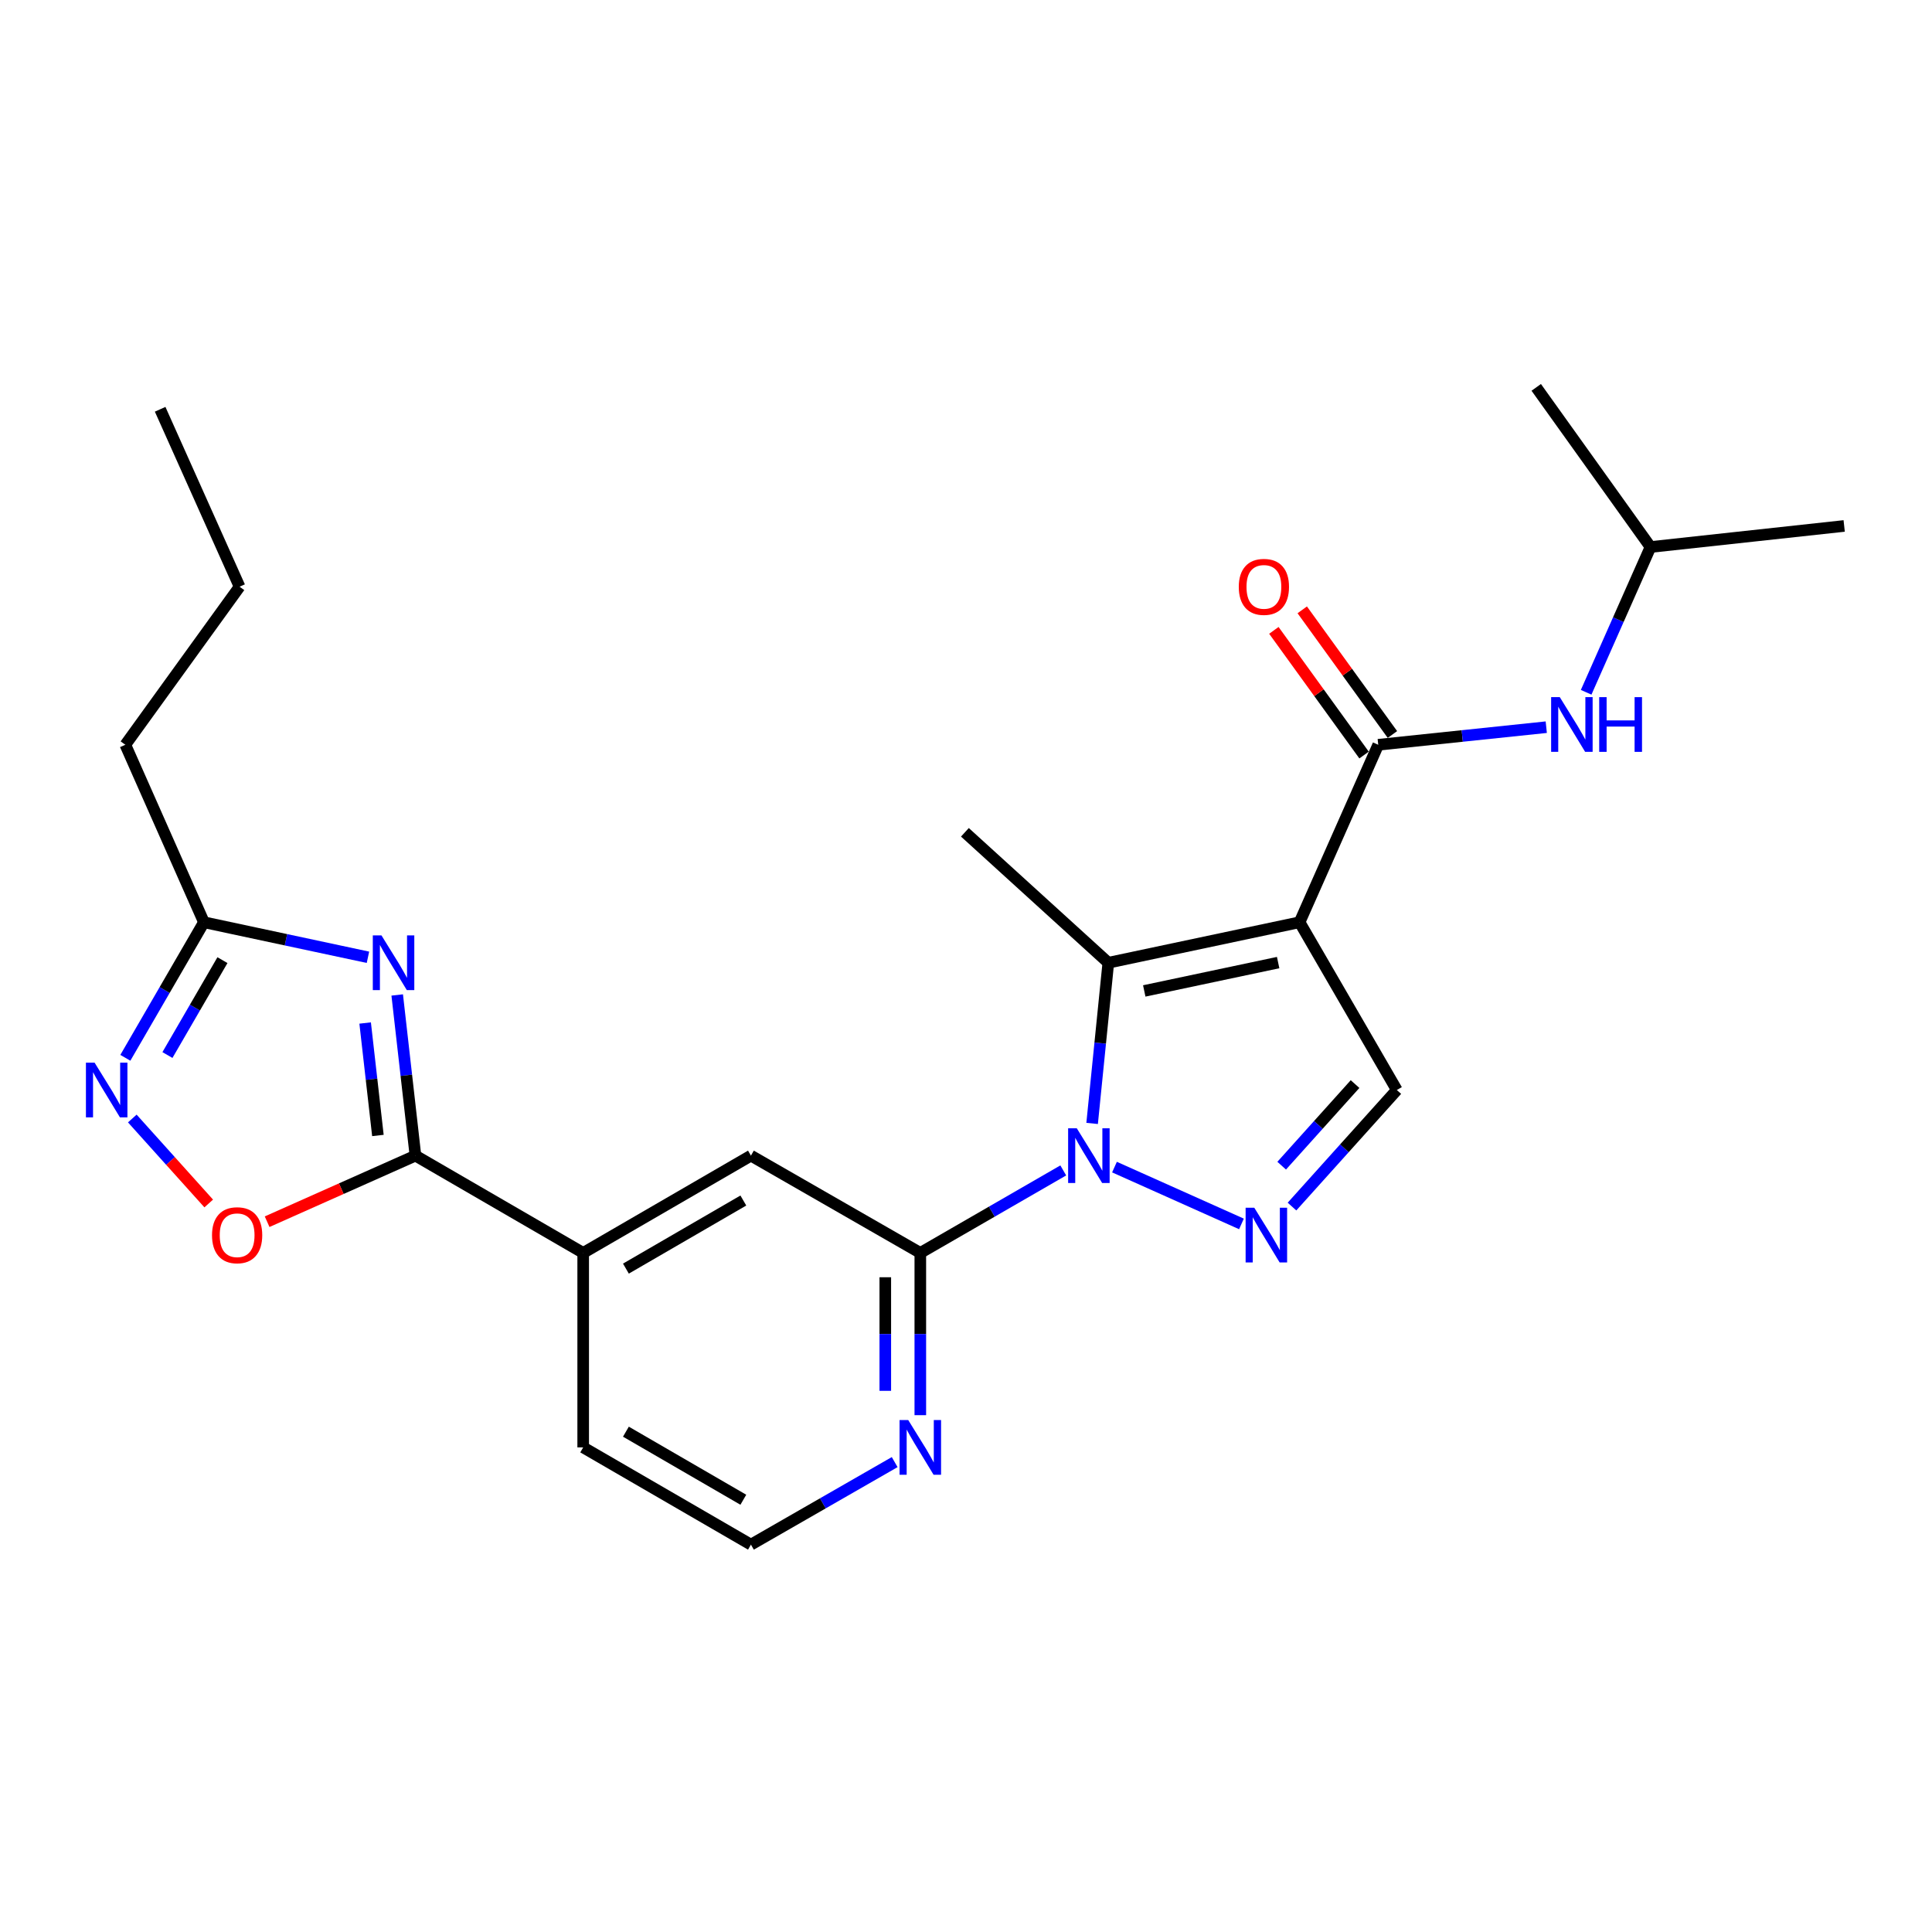 <?xml version='1.0' encoding='iso-8859-1'?>
<svg version='1.1' baseProfile='full'
              xmlns='http://www.w3.org/2000/svg'
                      xmlns:rdkit='http://www.rdkit.org/xml'
                      xmlns:xlink='http://www.w3.org/1999/xlink'
                  xml:space='preserve'
width='1000px' height='1000px' viewBox='0 0 1000 1000'>
<!-- END OF HEADER -->
<rect style='opacity:1.0;fill:#FFFFFF;stroke:none' width='1000' height='1000' x='0' y='0'> </rect>
<path class='bond-1' d='M 672.661,477.352 L 573.661,498.318' style='fill:none;fill-rule:evenodd;stroke:#000000;stroke-width:6px;stroke-linecap:butt;stroke-linejoin:miter;stroke-opacity:1' />
<path class='bond-1' d='M 661.566,498.23 L 592.266,512.906' style='fill:none;fill-rule:evenodd;stroke:#000000;stroke-width:6px;stroke-linecap:butt;stroke-linejoin:miter;stroke-opacity:1' />
<path class='bond-4' d='M 672.661,477.352 L 713.374,385.492' style='fill:none;fill-rule:evenodd;stroke:#000000;stroke-width:6px;stroke-linecap:butt;stroke-linejoin:miter;stroke-opacity:1' />
<path class='bond-7' d='M 672.661,477.352 L 722.992,564.187' style='fill:none;fill-rule:evenodd;stroke:#000000;stroke-width:6px;stroke-linecap:butt;stroke-linejoin:miter;stroke-opacity:1' />
<path class='bond-0' d='M 565.28,581.486 L 569.47,539.902' style='fill:none;fill-rule:evenodd;stroke:#0000FF;stroke-width:6px;stroke-linecap:butt;stroke-linejoin:miter;stroke-opacity:1' />
<path class='bond-0' d='M 569.47,539.902 L 573.661,498.318' style='fill:none;fill-rule:evenodd;stroke:#000000;stroke-width:6px;stroke-linecap:butt;stroke-linejoin:miter;stroke-opacity:1' />
<path class='bond-6' d='M 550.342,605.806 L 513.347,627.155' style='fill:none;fill-rule:evenodd;stroke:#0000FF;stroke-width:6px;stroke-linecap:butt;stroke-linejoin:miter;stroke-opacity:1' />
<path class='bond-6' d='M 513.347,627.155 L 476.352,648.505' style='fill:none;fill-rule:evenodd;stroke:#000000;stroke-width:6px;stroke-linecap:butt;stroke-linejoin:miter;stroke-opacity:1' />
<path class='bond-25' d='M 576.857,604.087 L 642.578,633.5' style='fill:none;fill-rule:evenodd;stroke:#0000FF;stroke-width:6px;stroke-linecap:butt;stroke-linejoin:miter;stroke-opacity:1' />
<path class='bond-16' d='M 573.661,498.318 L 499.433,430.798' style='fill:none;fill-rule:evenodd;stroke:#000000;stroke-width:6px;stroke-linecap:butt;stroke-linejoin:miter;stroke-opacity:1' />
<path class='bond-2' d='M 668.735,624.521 L 695.863,594.354' style='fill:none;fill-rule:evenodd;stroke:#0000FF;stroke-width:6px;stroke-linecap:butt;stroke-linejoin:miter;stroke-opacity:1' />
<path class='bond-2' d='M 695.863,594.354 L 722.992,564.187' style='fill:none;fill-rule:evenodd;stroke:#000000;stroke-width:6px;stroke-linecap:butt;stroke-linejoin:miter;stroke-opacity:1' />
<path class='bond-2' d='M 663.396,603.35 L 682.385,582.233' style='fill:none;fill-rule:evenodd;stroke:#0000FF;stroke-width:6px;stroke-linecap:butt;stroke-linejoin:miter;stroke-opacity:1' />
<path class='bond-2' d='M 682.385,582.233 L 701.375,561.117' style='fill:none;fill-rule:evenodd;stroke:#000000;stroke-width:6px;stroke-linecap:butt;stroke-linejoin:miter;stroke-opacity:1' />
<path class='bond-3' d='M 205.594,514.99 L 210.312,556.572' style='fill:none;fill-rule:evenodd;stroke:#0000FF;stroke-width:6px;stroke-linecap:butt;stroke-linejoin:miter;stroke-opacity:1' />
<path class='bond-3' d='M 210.312,556.572 L 215.031,598.154' style='fill:none;fill-rule:evenodd;stroke:#000000;stroke-width:6px;stroke-linecap:butt;stroke-linejoin:miter;stroke-opacity:1' />
<path class='bond-3' d='M 188.999,529.509 L 192.302,558.616' style='fill:none;fill-rule:evenodd;stroke:#0000FF;stroke-width:6px;stroke-linecap:butt;stroke-linejoin:miter;stroke-opacity:1' />
<path class='bond-3' d='M 192.302,558.616 L 195.605,587.723' style='fill:none;fill-rule:evenodd;stroke:#000000;stroke-width:6px;stroke-linecap:butt;stroke-linejoin:miter;stroke-opacity:1' />
<path class='bond-10' d='M 190.453,495.488 L 148.006,486.42' style='fill:none;fill-rule:evenodd;stroke:#0000FF;stroke-width:6px;stroke-linecap:butt;stroke-linejoin:miter;stroke-opacity:1' />
<path class='bond-10' d='M 148.006,486.42 L 105.558,477.352' style='fill:none;fill-rule:evenodd;stroke:#000000;stroke-width:6px;stroke-linecap:butt;stroke-linejoin:miter;stroke-opacity:1' />
<path class='bond-11' d='M 713.374,385.492 L 756.859,380.939' style='fill:none;fill-rule:evenodd;stroke:#000000;stroke-width:6px;stroke-linecap:butt;stroke-linejoin:miter;stroke-opacity:1' />
<path class='bond-11' d='M 756.859,380.939 L 800.344,376.387' style='fill:none;fill-rule:evenodd;stroke:#0000FF;stroke-width:6px;stroke-linecap:butt;stroke-linejoin:miter;stroke-opacity:1' />
<path class='bond-15' d='M 720.718,380.18 L 697.378,347.917' style='fill:none;fill-rule:evenodd;stroke:#000000;stroke-width:6px;stroke-linecap:butt;stroke-linejoin:miter;stroke-opacity:1' />
<path class='bond-15' d='M 697.378,347.917 L 674.039,315.654' style='fill:none;fill-rule:evenodd;stroke:#FF0000;stroke-width:6px;stroke-linecap:butt;stroke-linejoin:miter;stroke-opacity:1' />
<path class='bond-15' d='M 706.031,390.804 L 682.692,358.541' style='fill:none;fill-rule:evenodd;stroke:#000000;stroke-width:6px;stroke-linecap:butt;stroke-linejoin:miter;stroke-opacity:1' />
<path class='bond-15' d='M 682.692,358.541 L 659.352,326.278' style='fill:none;fill-rule:evenodd;stroke:#FF0000;stroke-width:6px;stroke-linecap:butt;stroke-linejoin:miter;stroke-opacity:1' />
<path class='bond-5' d='M 215.031,598.154 L 301.856,648.505' style='fill:none;fill-rule:evenodd;stroke:#000000;stroke-width:6px;stroke-linecap:butt;stroke-linejoin:miter;stroke-opacity:1' />
<path class='bond-9' d='M 215.031,598.154 L 176.647,615.254' style='fill:none;fill-rule:evenodd;stroke:#000000;stroke-width:6px;stroke-linecap:butt;stroke-linejoin:miter;stroke-opacity:1' />
<path class='bond-9' d='M 176.647,615.254 L 138.264,632.354' style='fill:none;fill-rule:evenodd;stroke:#FF0000;stroke-width:6px;stroke-linecap:butt;stroke-linejoin:miter;stroke-opacity:1' />
<path class='bond-13' d='M 476.352,648.505 L 388.681,598.154' style='fill:none;fill-rule:evenodd;stroke:#000000;stroke-width:6px;stroke-linecap:butt;stroke-linejoin:miter;stroke-opacity:1' />
<path class='bond-14' d='M 476.352,648.505 L 476.352,690.498' style='fill:none;fill-rule:evenodd;stroke:#000000;stroke-width:6px;stroke-linecap:butt;stroke-linejoin:miter;stroke-opacity:1' />
<path class='bond-14' d='M 476.352,690.498 L 476.352,732.49' style='fill:none;fill-rule:evenodd;stroke:#0000FF;stroke-width:6px;stroke-linecap:butt;stroke-linejoin:miter;stroke-opacity:1' />
<path class='bond-14' d='M 458.226,661.103 L 458.226,690.498' style='fill:none;fill-rule:evenodd;stroke:#000000;stroke-width:6px;stroke-linecap:butt;stroke-linejoin:miter;stroke-opacity:1' />
<path class='bond-14' d='M 458.226,690.498 L 458.226,719.892' style='fill:none;fill-rule:evenodd;stroke:#0000FF;stroke-width:6px;stroke-linecap:butt;stroke-linejoin:miter;stroke-opacity:1' />
<path class='bond-8' d='M 68.481,578.938 L 88.259,600.93' style='fill:none;fill-rule:evenodd;stroke:#0000FF;stroke-width:6px;stroke-linecap:butt;stroke-linejoin:miter;stroke-opacity:1' />
<path class='bond-8' d='M 88.259,600.93 L 108.036,622.922' style='fill:none;fill-rule:evenodd;stroke:#FF0000;stroke-width:6px;stroke-linecap:butt;stroke-linejoin:miter;stroke-opacity:1' />
<path class='bond-27' d='M 64.881,547.518 L 85.219,512.435' style='fill:none;fill-rule:evenodd;stroke:#0000FF;stroke-width:6px;stroke-linecap:butt;stroke-linejoin:miter;stroke-opacity:1' />
<path class='bond-27' d='M 85.219,512.435 L 105.558,477.352' style='fill:none;fill-rule:evenodd;stroke:#000000;stroke-width:6px;stroke-linecap:butt;stroke-linejoin:miter;stroke-opacity:1' />
<path class='bond-27' d='M 86.664,546.084 L 100.901,521.526' style='fill:none;fill-rule:evenodd;stroke:#0000FF;stroke-width:6px;stroke-linecap:butt;stroke-linejoin:miter;stroke-opacity:1' />
<path class='bond-27' d='M 100.901,521.526 L 115.138,496.968' style='fill:none;fill-rule:evenodd;stroke:#000000;stroke-width:6px;stroke-linecap:butt;stroke-linejoin:miter;stroke-opacity:1' />
<path class='bond-20' d='M 105.558,477.352 L 64.874,385.492' style='fill:none;fill-rule:evenodd;stroke:#000000;stroke-width:6px;stroke-linecap:butt;stroke-linejoin:miter;stroke-opacity:1' />
<path class='bond-18' d='M 820.989,358.327 L 837.643,320.733' style='fill:none;fill-rule:evenodd;stroke:#0000FF;stroke-width:6px;stroke-linecap:butt;stroke-linejoin:miter;stroke-opacity:1' />
<path class='bond-18' d='M 837.643,320.733 L 854.297,283.138' style='fill:none;fill-rule:evenodd;stroke:#000000;stroke-width:6px;stroke-linecap:butt;stroke-linejoin:miter;stroke-opacity:1' />
<path class='bond-12' d='M 301.856,648.505 L 388.681,598.154' style='fill:none;fill-rule:evenodd;stroke:#000000;stroke-width:6px;stroke-linecap:butt;stroke-linejoin:miter;stroke-opacity:1' />
<path class='bond-12' d='M 323.973,656.633 L 384.751,621.387' style='fill:none;fill-rule:evenodd;stroke:#000000;stroke-width:6px;stroke-linecap:butt;stroke-linejoin:miter;stroke-opacity:1' />
<path class='bond-26' d='M 301.856,648.505 L 301.856,749.167' style='fill:none;fill-rule:evenodd;stroke:#000000;stroke-width:6px;stroke-linecap:butt;stroke-linejoin:miter;stroke-opacity:1' />
<path class='bond-17' d='M 463.085,756.783 L 425.883,778.14' style='fill:none;fill-rule:evenodd;stroke:#0000FF;stroke-width:6px;stroke-linecap:butt;stroke-linejoin:miter;stroke-opacity:1' />
<path class='bond-17' d='M 425.883,778.14 L 388.681,799.498' style='fill:none;fill-rule:evenodd;stroke:#000000;stroke-width:6px;stroke-linecap:butt;stroke-linejoin:miter;stroke-opacity:1' />
<path class='bond-19' d='M 388.681,799.498 L 301.856,749.167' style='fill:none;fill-rule:evenodd;stroke:#000000;stroke-width:6px;stroke-linecap:butt;stroke-linejoin:miter;stroke-opacity:1' />
<path class='bond-19' d='M 384.748,776.266 L 323.97,741.034' style='fill:none;fill-rule:evenodd;stroke:#000000;stroke-width:6px;stroke-linecap:butt;stroke-linejoin:miter;stroke-opacity:1' />
<path class='bond-22' d='M 854.297,283.138 L 795.154,200.502' style='fill:none;fill-rule:evenodd;stroke:#000000;stroke-width:6px;stroke-linecap:butt;stroke-linejoin:miter;stroke-opacity:1' />
<path class='bond-23' d='M 854.297,283.138 L 954.545,272.232' style='fill:none;fill-rule:evenodd;stroke:#000000;stroke-width:6px;stroke-linecap:butt;stroke-linejoin:miter;stroke-opacity:1' />
<path class='bond-21' d='M 64.874,385.492 L 124.007,303.682' style='fill:none;fill-rule:evenodd;stroke:#000000;stroke-width:6px;stroke-linecap:butt;stroke-linejoin:miter;stroke-opacity:1' />
<path class='bond-24' d='M 124.007,303.682 L 82.89,211.842' style='fill:none;fill-rule:evenodd;stroke:#000000;stroke-width:6px;stroke-linecap:butt;stroke-linejoin:miter;stroke-opacity:1' />
<path  class='atom-1' d='M 557.341 583.994
L 566.621 598.994
Q 567.541 600.474, 569.021 603.154
Q 570.501 605.834, 570.581 605.994
L 570.581 583.994
L 574.341 583.994
L 574.341 612.314
L 570.461 612.314
L 560.501 595.914
Q 559.341 593.994, 558.101 591.794
Q 556.901 589.594, 556.541 588.914
L 556.541 612.314
L 552.861 612.314
L 552.861 583.994
L 557.341 583.994
' fill='#0000FF'/>
<path  class='atom-3' d='M 649.211 625.111
L 658.491 640.111
Q 659.411 641.591, 660.891 644.271
Q 662.371 646.951, 662.451 647.111
L 662.451 625.111
L 666.211 625.111
L 666.211 653.431
L 662.331 653.431
L 652.371 637.031
Q 651.211 635.111, 649.971 632.911
Q 648.771 630.711, 648.411 630.031
L 648.411 653.431
L 644.731 653.431
L 644.731 625.111
L 649.211 625.111
' fill='#0000FF'/>
<path  class='atom-4' d='M 197.442 484.158
L 206.722 499.158
Q 207.642 500.638, 209.122 503.318
Q 210.602 505.998, 210.682 506.158
L 210.682 484.158
L 214.442 484.158
L 214.442 512.478
L 210.562 512.478
L 200.602 496.078
Q 199.442 494.158, 198.202 491.958
Q 197.002 489.758, 196.642 489.078
L 196.642 512.478
L 192.962 512.478
L 192.962 484.158
L 197.442 484.158
' fill='#0000FF'/>
<path  class='atom-9' d='M 48.957 550.027
L 58.237 565.027
Q 59.157 566.507, 60.637 569.187
Q 62.117 571.867, 62.197 572.027
L 62.197 550.027
L 65.957 550.027
L 65.957 578.347
L 62.077 578.347
L 52.117 561.947
Q 50.957 560.027, 49.717 557.827
Q 48.517 555.627, 48.157 554.947
L 48.157 578.347
L 44.477 578.347
L 44.477 550.027
L 48.957 550.027
' fill='#0000FF'/>
<path  class='atom-10' d='M 109.738 639.351
Q 109.738 632.551, 113.098 628.751
Q 116.458 624.951, 122.738 624.951
Q 129.018 624.951, 132.378 628.751
Q 135.738 632.551, 135.738 639.351
Q 135.738 646.231, 132.338 650.151
Q 128.938 654.031, 122.738 654.031
Q 116.498 654.031, 113.098 650.151
Q 109.738 646.271, 109.738 639.351
M 122.738 650.831
Q 127.058 650.831, 129.378 647.951
Q 131.738 645.031, 131.738 639.351
Q 131.738 633.791, 129.378 630.991
Q 127.058 628.151, 122.738 628.151
Q 118.418 628.151, 116.058 630.951
Q 113.738 633.751, 113.738 639.351
Q 113.738 645.071, 116.058 647.951
Q 118.418 650.831, 122.738 650.831
' fill='#FF0000'/>
<path  class='atom-12' d='M 807.343 360.839
L 816.623 375.839
Q 817.543 377.319, 819.023 379.999
Q 820.503 382.679, 820.583 382.839
L 820.583 360.839
L 824.343 360.839
L 824.343 389.159
L 820.463 389.159
L 810.503 372.759
Q 809.343 370.839, 808.103 368.639
Q 806.903 366.439, 806.543 365.759
L 806.543 389.159
L 802.863 389.159
L 802.863 360.839
L 807.343 360.839
' fill='#0000FF'/>
<path  class='atom-12' d='M 827.743 360.839
L 831.583 360.839
L 831.583 372.879
L 846.063 372.879
L 846.063 360.839
L 849.903 360.839
L 849.903 389.159
L 846.063 389.159
L 846.063 376.079
L 831.583 376.079
L 831.583 389.159
L 827.743 389.159
L 827.743 360.839
' fill='#0000FF'/>
<path  class='atom-15' d='M 470.092 735.007
L 479.372 750.007
Q 480.292 751.487, 481.772 754.167
Q 483.252 756.847, 483.332 757.007
L 483.332 735.007
L 487.092 735.007
L 487.092 763.327
L 483.212 763.327
L 473.252 746.927
Q 472.092 745.007, 470.852 742.807
Q 469.652 740.607, 469.292 739.927
L 469.292 763.327
L 465.612 763.327
L 465.612 735.007
L 470.092 735.007
' fill='#0000FF'/>
<path  class='atom-16' d='M 641.192 303.762
Q 641.192 296.962, 644.552 293.162
Q 647.912 289.362, 654.192 289.362
Q 660.472 289.362, 663.832 293.162
Q 667.192 296.962, 667.192 303.762
Q 667.192 310.642, 663.792 314.562
Q 660.392 318.442, 654.192 318.442
Q 647.952 318.442, 644.552 314.562
Q 641.192 310.682, 641.192 303.762
M 654.192 315.242
Q 658.512 315.242, 660.832 312.362
Q 663.192 309.442, 663.192 303.762
Q 663.192 298.202, 660.832 295.402
Q 658.512 292.562, 654.192 292.562
Q 649.872 292.562, 647.512 295.362
Q 645.192 298.162, 645.192 303.762
Q 645.192 309.482, 647.512 312.362
Q 649.872 315.242, 654.192 315.242
' fill='#FF0000'/>
</svg>
